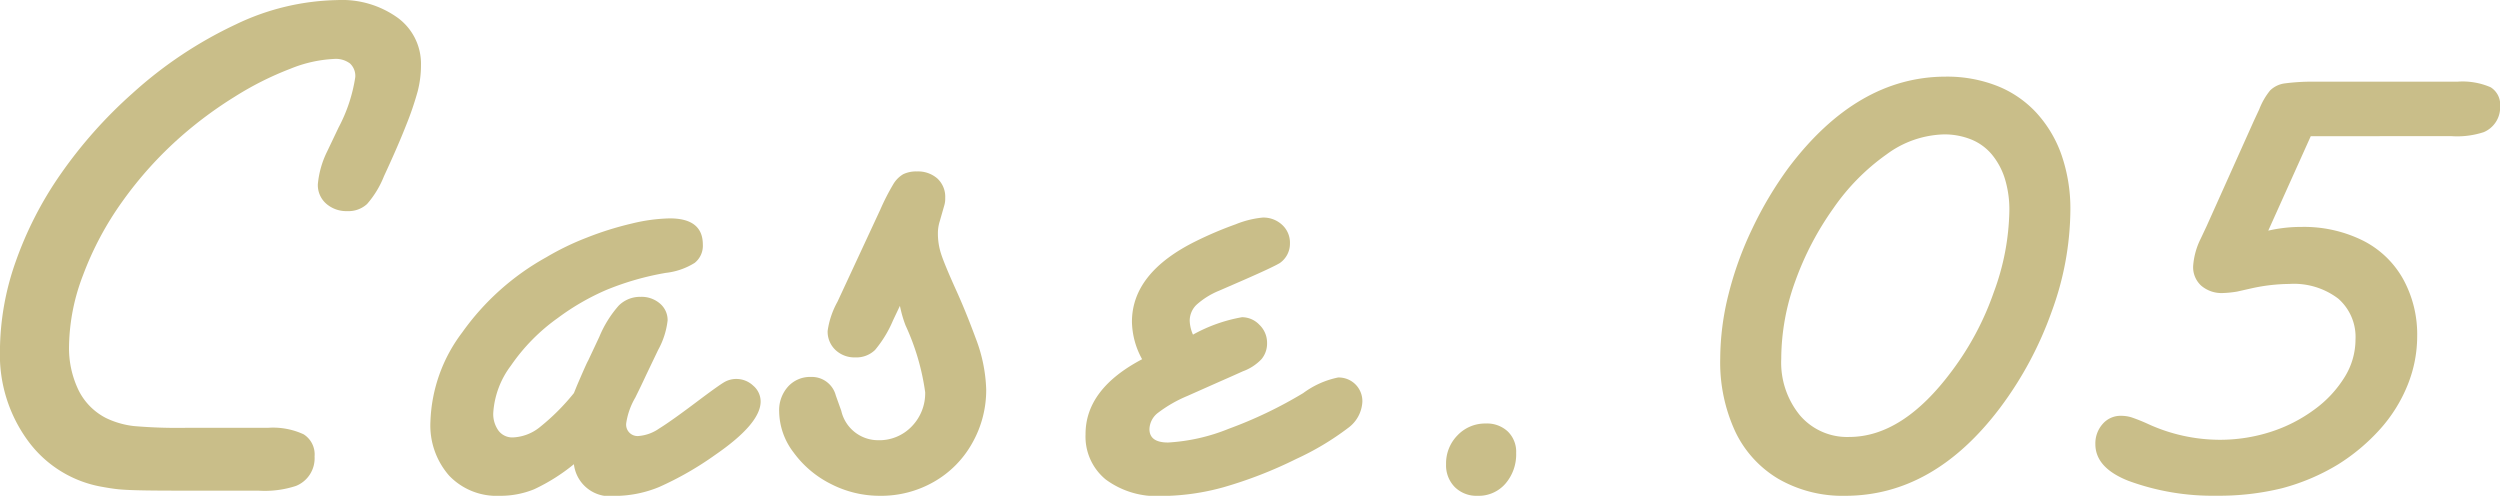 <svg xmlns="http://www.w3.org/2000/svg" width="134.43" height="26.66" viewBox="0 0 134.43 26.66"><defs><style>.a{fill:#c9be89;}</style></defs><g transform="translate(726.16 -924.996)"><path class="a" d="M-716.1,948h4.355a3.9,3.9,0,0,1,1.914.351,1.278,1.278,0,0,1,.586,1.192,1.6,1.6,0,0,1-1,1.582,5.375,5.375,0,0,1-2.031.254h-4.238q-1.485,0-2.227-.02c-.495-.012-.859-.032-1.094-.058s-.5-.066-.781-.118a6.262,6.262,0,0,1-4.023-2.461,7.815,7.815,0,0,1-1.524-4.863,14.568,14.568,0,0,1,.84-4.775,19.57,19.57,0,0,1,2.432-4.737,24.623,24.623,0,0,1,3.857-4.335,22.47,22.47,0,0,1,5.547-3.7A13.112,13.112,0,0,1-708.015,925a5.126,5.126,0,0,1,3.261.967,3.061,3.061,0,0,1,1.231,2.529,5.631,5.631,0,0,1-.176,1.406,16.542,16.542,0,0,1-.615,1.807q-.439,1.123-1.2,2.764a5.143,5.143,0,0,1-.909,1.494,1.479,1.479,0,0,1-1.064.381,1.64,1.64,0,0,1-1.133-.4,1.33,1.33,0,0,1-.449-1.045,5,5,0,0,1,.508-1.777l.605-1.27a8.468,8.468,0,0,0,.9-2.714.915.915,0,0,0-.284-.733,1.267,1.267,0,0,0-.849-.244,7.064,7.064,0,0,0-2.354.527,16.927,16.927,0,0,0-2.988,1.5,21.653,21.653,0,0,0-2.881,2.129,20.514,20.514,0,0,0-3.174,3.516,16.981,16.981,0,0,0-2.109,3.955,11,11,0,0,0-.752,3.779,5.2,5.2,0,0,0,.518,2.422,3.348,3.348,0,0,0,1.474,1.484,4.666,4.666,0,0,0,1.5.43A27.693,27.693,0,0,0-716.1,948Z"/><path class="a" d="M-695.3,949.957a10.167,10.167,0,0,1-2.139,1.348,4.79,4.79,0,0,1-1.846.351,3.534,3.534,0,0,1-2.724-1.084,4.091,4.091,0,0,1-1.006-2.9,8.374,8.374,0,0,1,1.709-4.8,13.668,13.668,0,0,1,4.521-4.043,14.468,14.468,0,0,1,2.178-1.055,17.111,17.111,0,0,1,2.432-.761,9.276,9.276,0,0,1,2.031-.274q1.776,0,1.777,1.407a1.175,1.175,0,0,1-.439.986,3.7,3.7,0,0,1-1.553.537,15.136,15.136,0,0,0-3.174.908,12.927,12.927,0,0,0-2.627,1.514,10.276,10.276,0,0,0-2.529,2.568,4.708,4.708,0,0,0-.947,2.53,1.523,1.523,0,0,0,.283.966.924.924,0,0,0,.771.362,2.464,2.464,0,0,0,1.455-.557,11.839,11.839,0,0,0,1.827-1.826l.175-.43q.528-1.23.586-1.308l.606-1.29a6,6,0,0,1,1.045-1.679,1.621,1.621,0,0,1,1.181-.469,1.506,1.506,0,0,1,1.035.361,1.161,1.161,0,0,1,.411.909,4.29,4.29,0,0,1-.508,1.582l-.645,1.347c-.091.2-.185.394-.283.6s-.2.407-.3.615a3.821,3.821,0,0,0-.488,1.367.614.614,0,0,0,.684.7,2.236,2.236,0,0,0,1.084-.4q.654-.4,2.256-1.611.938-.7,1.24-.879a1.283,1.283,0,0,1,.654-.176,1.315,1.315,0,0,1,.908.361,1.114,1.114,0,0,1,.4.85q0,1.191-2.442,2.871a17.333,17.333,0,0,1-3.017,1.729,6.3,6.3,0,0,1-2.373.478A1.95,1.95,0,0,1-695.3,949.957Z"/><path class="a" d="M-677.769,941.441l-.371.782a6.237,6.237,0,0,1-.967,1.591,1.44,1.44,0,0,1-1.065.4,1.481,1.481,0,0,1-1.064-.4,1.352,1.352,0,0,1-.42-1.025,4.51,4.51,0,0,1,.527-1.563l2.305-4.96a12.186,12.186,0,0,1,.7-1.368,1.511,1.511,0,0,1,.537-.537,1.6,1.6,0,0,1,.733-.146,1.577,1.577,0,0,1,1.1.381,1.339,1.339,0,0,1,.42,1.045,1.262,1.262,0,0,1-.058.429l-.235.821a2.16,2.16,0,0,0-.1.683,3.487,3.487,0,0,0,.166,1.055q.165.526.771,1.875.546,1.191,1.094,2.676a8.342,8.342,0,0,1,.566,2.754,5.769,5.769,0,0,1-.752,2.89,5.444,5.444,0,0,1-2.06,2.08,5.7,5.7,0,0,1-2.891.752,5.73,5.73,0,0,1-2.646-.635,5.548,5.548,0,0,1-2.012-1.7,3.7,3.7,0,0,1-.772-2.2,1.893,1.893,0,0,1,.479-1.338,1.589,1.589,0,0,1,1.221-.518,1.332,1.332,0,0,1,1.347,1l.293.82a2.031,2.031,0,0,0,1.973,1.582,2.408,2.408,0,0,0,1.826-.752,2.553,2.553,0,0,0,.713-1.826,12.693,12.693,0,0,0-1.055-3.594A6.286,6.286,0,0,1-677.769,941.441Z"/><path class="a" d="M-664.746,944.312a4.3,4.3,0,0,1-.547-2.011q0-2.637,3.438-4.336a19.933,19.933,0,0,1,2.138-.908,5.159,5.159,0,0,1,1.456-.362,1.471,1.471,0,0,1,1.044.391,1.3,1.3,0,0,1,.42,1,1.265,1.265,0,0,1-.546,1.055q-.352.215-1.915.9l-1.347.586a4.15,4.15,0,0,0-1.221.762,1.194,1.194,0,0,0-.361.859,2,2,0,0,0,.176.742,8.4,8.4,0,0,1,2.636-.937,1.293,1.293,0,0,1,.938.41,1.335,1.335,0,0,1,.41.977,1.311,1.311,0,0,1-.3.869,2.6,2.6,0,0,1-1.006.654c-.221.1-.632.286-1.23.547l-1.758.781a7.142,7.142,0,0,0-1.553.889,1.15,1.15,0,0,0-.478.888q0,.723,1,.723a10.184,10.184,0,0,0,3.271-.742,23.137,23.137,0,0,0,3.995-1.914,4.754,4.754,0,0,1,1.875-.84,1.272,1.272,0,0,1,.937.371,1.272,1.272,0,0,1,.371.938,1.854,1.854,0,0,1-.762,1.4,14.855,14.855,0,0,1-2.793,1.67,23.1,23.1,0,0,1-3.916,1.523,12.687,12.687,0,0,1-3.33.469,4.6,4.6,0,0,1-3-.888,2.98,2.98,0,0,1-1.084-2.432Q-667.793,945.915-664.746,944.312Z"/><path class="a" d="M-644.633,949.351a2.408,2.408,0,0,1-.576,1.651,1.9,1.9,0,0,1-1.494.654,1.66,1.66,0,0,1-1.23-.469,1.66,1.66,0,0,1-.469-1.23,2.147,2.147,0,0,1,.615-1.553,2.048,2.048,0,0,1,1.533-.635,1.628,1.628,0,0,1,1.172.43A1.518,1.518,0,0,1-644.633,949.351Z"/><path class="a" d="M-614.832,936.324a16.082,16.082,0,0,1-1.006,5.43,19.459,19.459,0,0,1-2.763,5.156q-3.574,4.746-8.34,4.746a6.914,6.914,0,0,1-3.574-.9,5.9,5.9,0,0,1-2.334-2.549,8.852,8.852,0,0,1-.811-3.936,14.345,14.345,0,0,1,.44-3.427,18.464,18.464,0,0,1,1.289-3.565,20.046,20.046,0,0,1,1.943-3.262q3.691-4.9,8.457-4.9a7.358,7.358,0,0,1,2.764.5,5.751,5.751,0,0,1,2.119,1.455,6.567,6.567,0,0,1,1.347,2.276A8.84,8.84,0,0,1-614.832,936.324Zm-3.281.02a5.658,5.658,0,0,0-.244-1.748,3.822,3.822,0,0,0-.694-1.289,2.827,2.827,0,0,0-1.113-.811,3.847,3.847,0,0,0-1.484-.273,5.414,5.414,0,0,0-3.067,1.074,11.644,11.644,0,0,0-2.861,2.9,16.132,16.132,0,0,0-2.051,3.926,12.31,12.31,0,0,0-.752,4.17,4.472,4.472,0,0,0,1.006,3.037,3.334,3.334,0,0,0,2.647,1.162q2.889,0,5.527-3.555a15.516,15.516,0,0,0,2.246-4.218A13.137,13.137,0,0,0-618.113,936.344Z"/><path class="a" d="M-601.906,932.32l-2.285,5.078a7.83,7.83,0,0,1,1.777-.2,7.142,7.142,0,0,1,3.291.723,5.1,5.1,0,0,1,2.178,2.07,6.159,6.159,0,0,1,.762,3.086,7,7,0,0,1-.508,2.607,8.051,8.051,0,0,1-1.465,2.364,10.5,10.5,0,0,1-2.285,1.923,11.381,11.381,0,0,1-3.018,1.28,14.113,14.113,0,0,1-3.506.4,13.086,13.086,0,0,1-4.746-.8q-1.776-.7-1.777-1.972a1.57,1.57,0,0,1,.391-1.084,1.272,1.272,0,0,1,1-.44,1.92,1.92,0,0,1,.537.078,9.207,9.207,0,0,1,.928.372,9.293,9.293,0,0,0,3.789.839,8.911,8.911,0,0,0,2.793-.429,8.134,8.134,0,0,0,2.343-1.2,6.151,6.151,0,0,0,1.621-1.739,3.837,3.837,0,0,0,.586-2.021,2.735,2.735,0,0,0-.927-2.2,3.936,3.936,0,0,0-2.627-.791,9.768,9.768,0,0,0-2.032.235l-.781.176a5.684,5.684,0,0,1-.762.078,1.683,1.683,0,0,1-1.162-.391,1.341,1.341,0,0,1-.439-1.055,3.9,3.9,0,0,1,.41-1.484l.313-.664,2.558-5.7.274-.586a3.7,3.7,0,0,1,.586-1.016,1.389,1.389,0,0,1,.82-.381,11.523,11.523,0,0,1,1.66-.087h7.578a3.786,3.786,0,0,1,1.8.3,1.1,1.1,0,0,1,.508,1.026,1.443,1.443,0,0,1-.879,1.386,4.6,4.6,0,0,1-1.758.215Z"/></g></svg>